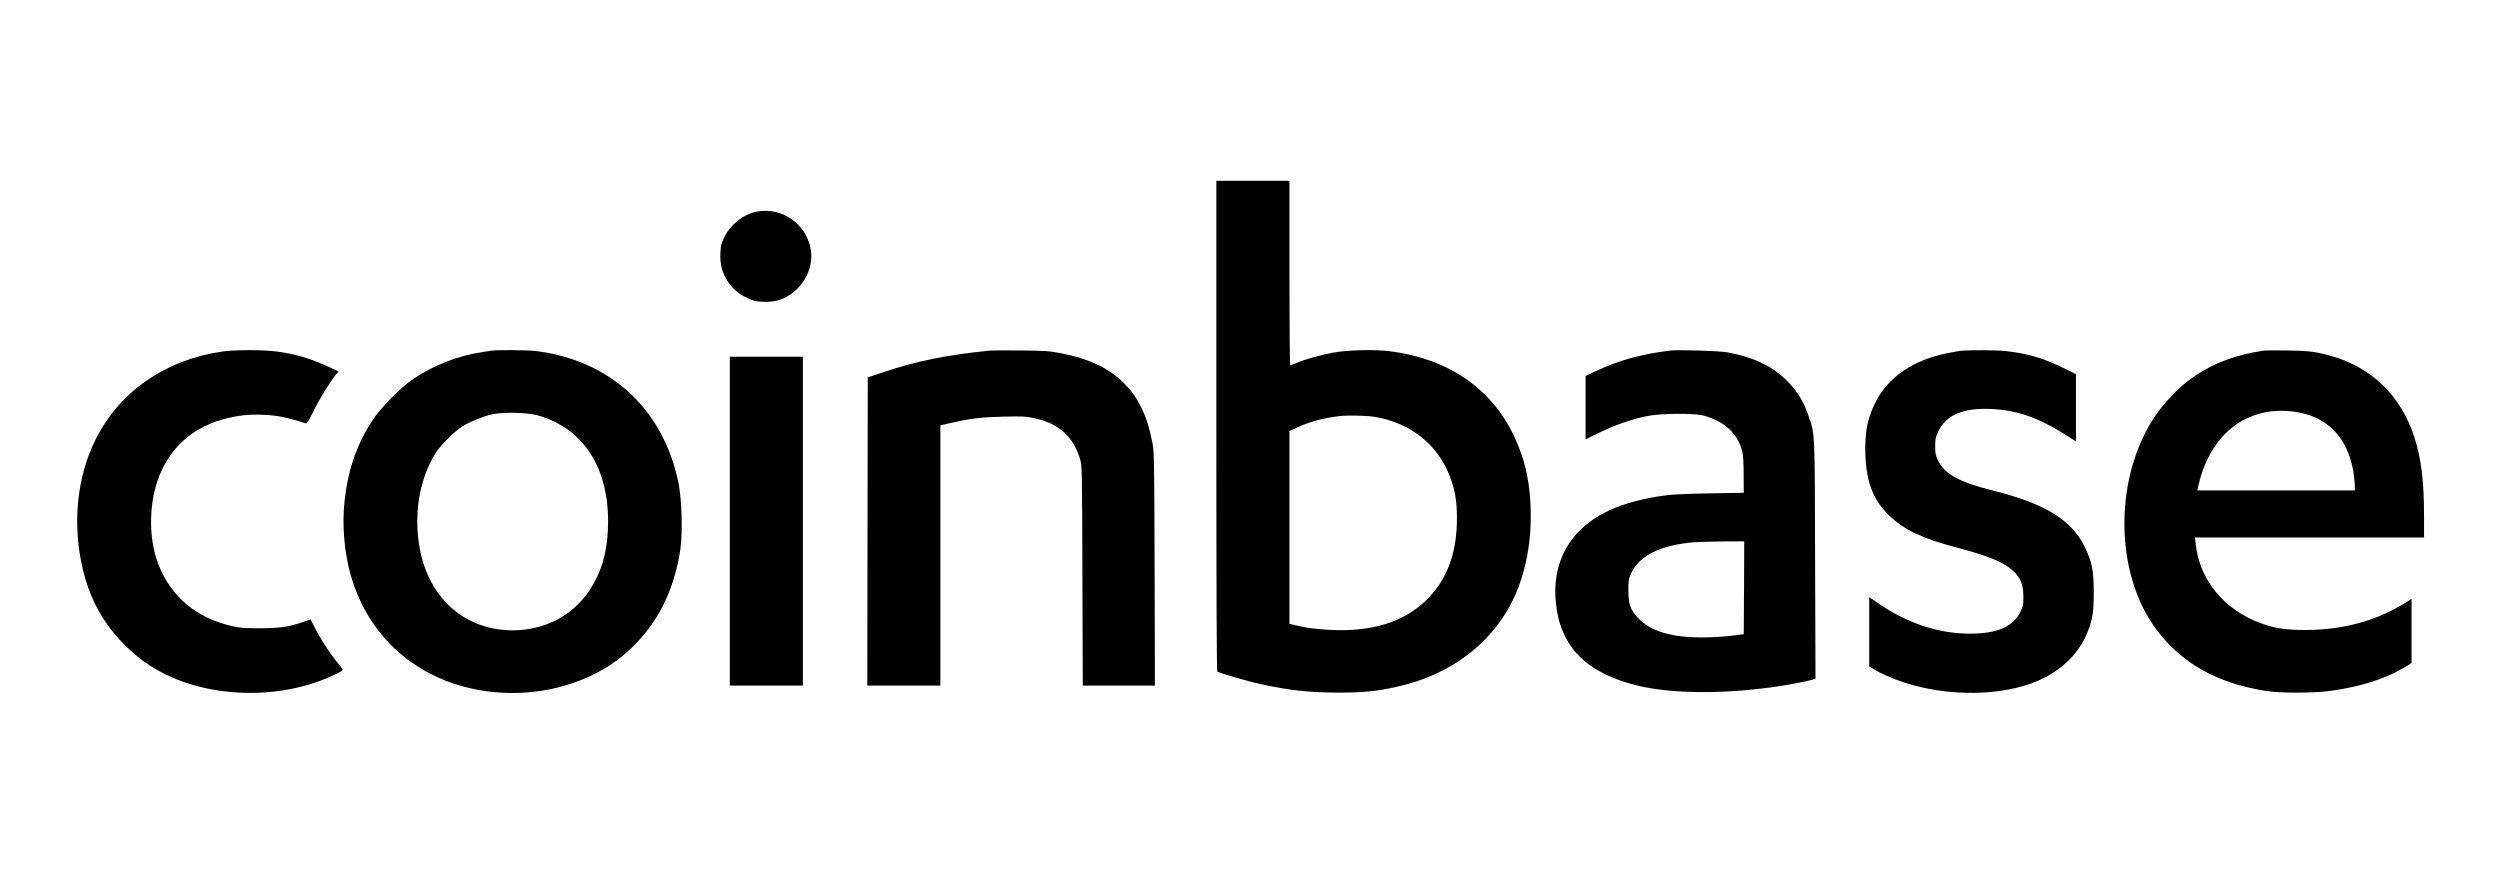 <svg xmlns="http://www.w3.org/2000/svg" width="2600pt" height="909pt" viewBox="0 0 2600 909" preserveAspectRatio="xMidYMid meet"><g transform="translate(0,909) scale(0.1,-0.1)" fill="#000000" stroke="none"><path d="M12650 4661 c0 -1624 3 -2552 10 -2556 24 -15 338 -106 445 -129 319 -68 508 -88 820 -89 250 0 388 13 595 59 504 111 900 380 1143 774 167 272 257 623 257 1005 0 320 -54 578 -175 832 -234 493 -681 800 -1280 879 -162 22 -455 15 -610 -15 -128 -24 -290 -70 -371 -106 -31 -14 -60 -25 -65 -25 -5 0 -9 418 -9 960 l0 960 -380 0 -380 0 0 -2549z m1646 94 c366 -62 643 -277 775 -600 58 -142 81 -269 81 -450 1 -355 -95 -625 -296 -834 -239 -247 -585 -358 -1039 -331 -153 10 -224 19 -339 46 l-68 16 0 1003 0 1002 78 36 c130 61 275 100 447 120 82 10 281 5 361 -8z"></path><path d="M7871 6889 c-140 -27 -276 -135 -339 -268 -32 -66 -37 -87 -40 -168 -5 -112 18 -198 76 -289 50 -77 109 -128 201 -172 64 -31 87 -37 164 -40 110 -6 194 15 275 68 165 107 254 296 224 476 -44 264 -301 444 -561 393z"></path><path d="M2312 5434 c-596 -86 -1070 -417 -1320 -919 -193 -388 -241 -877 -132 -1340 75 -318 212 -567 435 -791 135 -136 274 -234 439 -314 539 -258 1270 -247 1794 28 49 26 51 16 -24 107 -76 94 -174 246 -234 364 l-39 79 -73 -25 c-156 -53 -249 -66 -453 -67 -158 0 -206 3 -285 21 -372 83 -636 301 -770 636 -117 294 -103 709 35 993 157 325 439 514 839 564 116 15 299 8 412 -16 69 -14 206 -52 244 -67 11 -5 31 27 82 131 61 124 168 297 233 378 l25 31 -102 48 c-188 87 -350 135 -545 160 -140 18 -432 18 -561 -1z"></path><path d="M5120 5444 c-14 -2 -59 -9 -100 -15 -251 -36 -509 -136 -722 -280 -130 -88 -334 -294 -420 -424 -175 -263 -271 -553 -300 -907 -14 -177 -1 -388 37 -574 124 -608 528 -1071 1102 -1263 626 -209 1350 -77 1806 329 305 272 488 627 553 1070 25 173 15 518 -20 689 -158 767 -707 1274 -1486 1371 -78 9 -392 12 -450 4z m465 -672 c471 -129 739 -529 739 -1102 0 -255 -43 -448 -140 -630 -57 -106 -106 -170 -197 -257 -316 -299 -854 -333 -1215 -76 -276 196 -432 541 -432 957 0 271 68 522 195 721 49 77 205 230 277 273 90 53 212 102 306 123 115 25 361 20 467 -9z"></path><path d="M10295 5444 c-459 -47 -757 -107 -1115 -227 l-155 -52 -3 -1602 -2 -1603 380 0 380 0 0 1353 0 1354 118 26 c194 45 306 58 537 64 197 4 231 3 320 -16 258 -53 416 -198 482 -441 16 -60 17 -159 20 -1202 l4 -1138 375 0 375 0 -3 1213 c-4 1208 -4 1212 -26 1327 -28 144 -63 252 -114 354 -51 103 -86 153 -164 236 -155 164 -371 269 -669 326 -128 24 -164 27 -420 29 -154 2 -298 1 -320 -1z"></path><path d="M17370 5444 c-305 -37 -539 -102 -787 -220 l-93 -44 0 -330 0 -329 140 68 c160 78 336 140 495 173 148 30 492 33 595 5 217 -59 356 -190 401 -377 8 -34 13 -125 13 -240 l1 -185 -355 -6 c-251 -4 -390 -11 -475 -23 -391 -55 -666 -166 -856 -344 -205 -192 -298 -457 -269 -764 44 -460 313 -736 845 -867 350 -86 878 -92 1426 -15 125 17 345 59 397 75 l33 11 -4 1236 c-4 1371 0 1298 -71 1504 -45 133 -107 237 -198 333 -161 171 -353 266 -645 321 -85 15 -505 28 -593 18z m768 -2466 l-3 -483 -130 -17 c-71 -9 -201 -17 -288 -17 -336 -2 -552 63 -684 205 -78 84 -97 141 -98 284 0 109 2 118 32 183 85 180 300 286 643 317 47 4 185 8 308 9 l222 1 -2 -482z"></path><path d="M20405 5443 c-22 -2 -87 -13 -143 -24 -366 -71 -629 -251 -763 -524 -72 -148 -100 -276 -100 -470 0 -322 73 -528 248 -696 153 -149 346 -240 708 -335 341 -90 496 -156 591 -250 72 -72 97 -140 97 -261 1 -83 -2 -97 -31 -156 -77 -156 -241 -227 -524 -227 -327 0 -651 107 -955 316 l-93 64 0 -360 0 -360 43 -27 c69 -44 199 -101 314 -139 463 -153 1029 -145 1402 18 246 108 425 285 513 508 51 129 63 209 63 415 -1 227 -18 312 -95 470 -138 280 -414 449 -960 585 -338 84 -494 169 -562 307 -29 59 -32 75 -32 152 0 75 4 94 30 151 82 173 258 249 544 237 297 -13 526 -98 863 -321 l27 -18 0 350 0 350 -132 66 c-202 100 -375 151 -600 175 -90 10 -361 12 -453 4z"></path><path d="M23545 5444 c-321 -47 -572 -148 -800 -323 -93 -71 -230 -216 -308 -324 -453 -634 -458 -1653 -12 -2252 263 -353 633 -561 1140 -641 147 -23 490 -23 665 0 309 41 575 125 773 243 l77 47 0 334 0 334 -25 -16 c-315 -206 -668 -307 -1080 -308 -197 0 -314 17 -457 68 -385 139 -643 450 -683 827 l-7 67 1191 0 1191 0 0 218 c0 376 -30 613 -105 839 -139 417 -439 709 -850 828 -162 47 -247 58 -470 60 -115 2 -223 1 -240 -1z m304 -634 c347 -44 562 -258 626 -624 8 -49 15 -113 15 -142 l0 -54 -819 0 -819 0 14 61 c123 526 502 819 983 759z"></path><path d="M7590 3670 l0 -1710 380 0 380 0 0 1710 0 1710 -380 0 -380 0 0 -1710z"></path></g></svg>